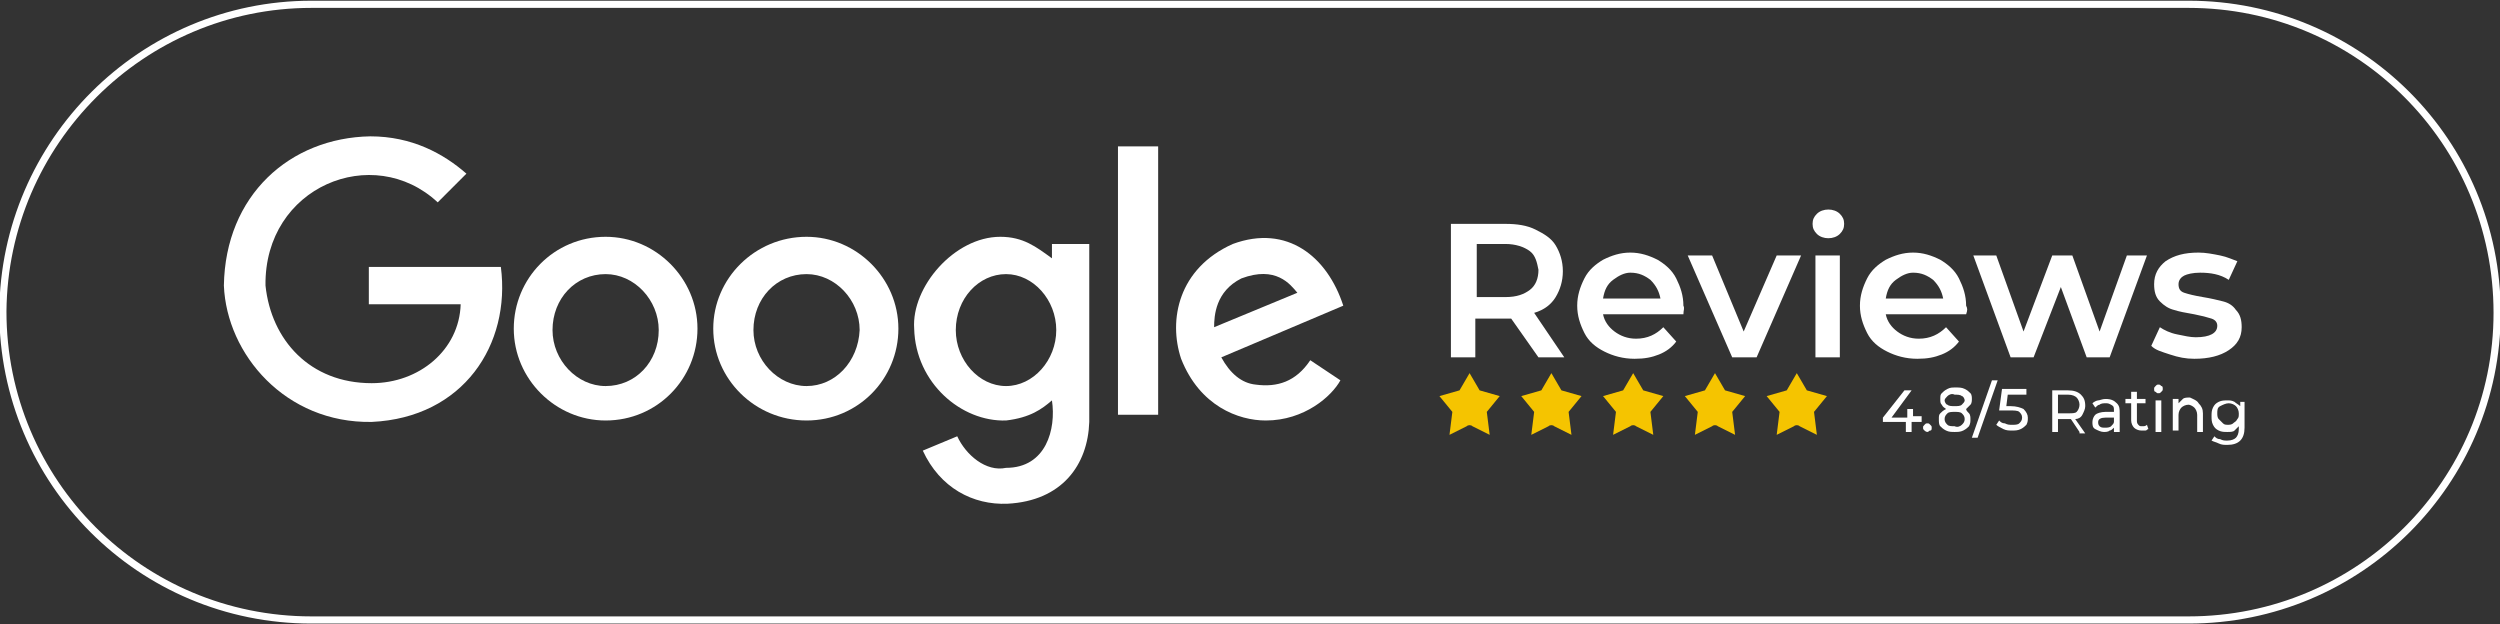 <?xml version="1.0" encoding="utf-8"?>
<!-- Generator: Adobe Illustrator 19.0.0, SVG Export Plug-In . SVG Version: 6.00 Build 0)  -->
<svg version="1.1" id="Layer_1" xmlns="http://www.w3.org/2000/svg" xmlns:xlink="http://www.w3.org/1999/xlink" x="0px" y="0px"
	 viewBox="0 0 174.2 43.5" style="enable-background:new 0 0 174.2 43.5;" xml:space="preserve">
<rect x="0" y="0" width="174.2" height="43.5" fill="#333333" stroke="none"/>
<style type="text/css">
	.st0{fill:none;stroke:#FFFFFF;stroke-width:0.5;stroke-miterlimit:10;}
	.st1{fill:#FFFFFF;}
	.st2{fill:#F5C400;}
</style>
<g id="XMLID_125_">
	<path id="XMLID_216_" class="st0" d="M152.5,43.2H21.7c-11.9,0-21.5-9.6-21.5-21.5C0.3,9.9,9.9,0.3,21.7,0.3h130.8
		c11.9,0,21.5,9.6,21.5,21.5C174,33.6,164.4,43.2,152.5,43.2z"/>
	<g id="XMLID_2_">
		<path id="XMLID_20_" class="st1" d="M30.5,14.1l2-2c-1.6-1.4-3.8-2.6-6.7-2.6c-5.6,0.1-10.1,4.1-10.2,10.4
			c0.2,4.8,4.3,9.6,10.3,9.5c6.4-0.3,9.7-5.4,9-10.8h-9.2v2.6h6.4c-0.1,3.2-2.9,5.5-6.2,5.5c-4.3,0-7-3-7.4-6.8
			C18.4,13,26,9.9,30.5,14.1"/>
		<path id="XMLID_17_" class="st1" d="M42.2,16.5c-3.6,0-6.4,2.9-6.4,6.4s2.9,6.4,6.4,6.4c3.6,0,6.4-2.9,6.4-6.4
			S45.7,16.5,42.2,16.5 M42.2,26.9c-2,0-3.7-1.8-3.7-3.9c0-2.2,1.6-3.9,3.7-3.9c2,0,3.7,1.8,3.7,3.9C45.9,25.2,44.3,26.9,42.2,26.9"
			/>
		<path id="XMLID_14_" class="st1" d="M56.2,16.5c-3.6,0-6.5,2.9-6.5,6.4s2.9,6.4,6.5,6.4c3.6,0,6.4-2.9,6.4-6.4
			S59.7,16.5,56.2,16.5 M56.2,26.9c-2,0-3.7-1.8-3.7-3.9c0-2.2,1.6-3.9,3.7-3.9c2,0,3.7,1.8,3.7,3.9C59.8,25.2,58.2,26.9,56.2,26.9"
			/>
		<path id="XMLID_11_" class="st1" d="M73.3,17v1c-1.1-0.8-2-1.5-3.6-1.5c-3.2,0-6.2,3.5-6,6.4c0.1,3.8,3.3,6.5,6.4,6.4
			c1.7-0.2,2.5-0.8,3.2-1.4c0.3,2-0.4,4.7-3.2,4.7c-1.4,0.3-2.8-0.9-3.4-2.2l-2.4,1c1.2,2.6,3.5,3.8,5.9,3.7
			c3.8-0.2,5.6-2.7,5.7-5.7V17H73.3z M70.1,26.9c-1.9,0-3.5-1.8-3.5-3.9c0-2.2,1.6-3.9,3.5-3.9c1.9,0,3.5,1.8,3.5,3.9
			C73.6,25.1,72,26.9,70.1,26.9"/>
		<rect id="XMLID_10_" x="77.9" y="10.2" class="st1" width="2.8" height="18.7"/>
		<path id="XMLID_7_" class="st1" d="M87.5,26.8c-1-0.1-1.8-0.8-2.4-1.9l8.5-3.6c-1.1-3.4-3.9-5.7-7.7-4.3c-3.8,1.7-4.5,5.3-3.6,8
			c1.3,3.3,4,4.3,5.9,4.3c2.7,0,4.6-1.7,5.2-2.8l-2.1-1.4C90.3,26.6,89,27,87.5,26.8 M86.5,19.4c2.4-0.9,3.4,0.4,3.9,1l-5.8,2.4
			C84.6,22,84.7,20.3,86.5,19.4"/>
		<path id="XMLID_6_" class="st2" d="M101,30.3l1.2-0.6c0.1-0.1,0.3-0.1,0.4,0l1.2,0.6c0,0,0,0,0,0l-0.2-1.6c0,0,0,0,0,0l0.9-1.1
			c0,0,0,0,0,0l-1.4-0.4c0,0,0,0,0,0l-0.7-1.2c0,0,0,0,0,0l-0.7,1.2c0,0,0,0,0,0l-1.4,0.4c0,0,0,0,0,0l0.9,1.1c0,0,0,0,0,0L101,30.3
			C101,30.3,101,30.3,101,30.3"/>
		<path id="XMLID_5_" class="st2" d="M106.7,30.3l1.2-0.6c0.1-0.1,0.3-0.1,0.4,0l1.2,0.6c0,0,0,0,0,0l-0.2-1.6c0,0,0,0,0,0l0.9-1.1
			c0,0,0,0,0,0l-1.4-0.4c0,0,0,0,0,0l-0.7-1.2c0,0,0,0,0,0l-0.7,1.2c0,0,0,0,0,0l-1.4,0.4c0,0,0,0,0,0l0.9,1.1c0,0,0,0,0,0
			L106.7,30.3C106.7,30.3,106.7,30.3,106.7,30.3"/>
		<path id="XMLID_4_" class="st2" d="M112.4,30.3l1.2-0.6c0.1-0.1,0.3-0.1,0.4,0l1.2,0.6c0,0,0,0,0,0l-0.2-1.6c0,0,0,0,0,0l0.9-1.1
			c0,0,0,0,0,0l-1.4-0.4c0,0,0,0,0,0l-0.7-1.2c0,0,0,0,0,0l-0.7,1.2c0,0,0,0,0,0l-1.4,0.4c0,0,0,0,0,0l0.9,1.1c0,0,0,0,0,0
			L112.4,30.3C112.3,30.3,112.4,30.3,112.4,30.3"/>
		<path id="XMLID_3_" class="st2" d="M118.1,30.3l1.2-0.6c0.1-0.1,0.3-0.1,0.4,0l1.2,0.6c0,0,0,0,0,0l-0.2-1.6c0,0,0,0,0,0l0.9-1.1
			c0,0,0,0,0,0l-1.4-0.4c0,0,0,0,0,0l-0.7-1.2c0,0,0,0,0,0l-0.7,1.2c0,0,0,0,0,0l-1.4,0.4c0,0,0,0,0,0l0.9,1.1c0,0,0,0,0,0
			L118.1,30.3C118,30.3,118.1,30.3,118.1,30.3"/>
		<path id="XMLID_21_" class="st2" d="M123.8,30.3l1.2-0.6c0.1-0.1,0.3-0.1,0.4,0l1.2,0.6c0,0,0,0,0,0l-0.2-1.6c0,0,0,0,0,0l0.9-1.1
			c0,0,0,0,0,0l-1.4-0.4c0,0,0,0,0,0l-0.7-1.2c0,0,0,0,0,0l-0.7,1.2c0,0,0,0,0,0l-1.4,0.4c0,0,0,0,0,0l0.9,1.1c0,0,0,0,0,0
			L123.8,30.3C123.7,30.3,123.8,30.3,123.8,30.3"/>
		<g id="XMLID_63_">
			<path id="XMLID_64_" class="st1" d="M107.2,24.9l-1.9-2.7c-0.1,0-0.2,0-0.4,0h-2.1v2.7h-1.7v-9.3h3.8c0.8,0,1.5,0.1,2.1,0.4
				s1.1,0.6,1.4,1.1c0.3,0.5,0.5,1.1,0.5,1.8c0,0.7-0.2,1.3-0.5,1.8c-0.3,0.5-0.8,0.9-1.5,1.1l2.1,3.1H107.2z M106.6,17.5
				c-0.4-0.3-1-0.5-1.7-0.5h-2v3.7h2c0.8,0,1.3-0.2,1.7-0.5c0.4-0.3,0.6-0.8,0.6-1.4C107.1,18.3,107,17.8,106.6,17.5z"/>
			<path id="XMLID_67_" class="st1" d="M117.3,21.9h-5.6c0.1,0.5,0.4,0.9,0.8,1.2c0.4,0.3,0.9,0.5,1.5,0.5c0.8,0,1.4-0.3,1.9-0.8
				l0.9,1c-0.3,0.4-0.7,0.7-1.2,0.9c-0.5,0.2-1,0.3-1.7,0.3c-0.8,0-1.5-0.2-2.1-0.5c-0.6-0.3-1.1-0.7-1.4-1.3
				c-0.3-0.6-0.5-1.2-0.5-1.9c0-0.7,0.2-1.3,0.5-1.9c0.3-0.6,0.8-1,1.3-1.3c0.6-0.3,1.2-0.5,1.9-0.5c0.7,0,1.3,0.2,1.9,0.5
				c0.5,0.3,1,0.7,1.3,1.3c0.3,0.6,0.5,1.2,0.5,1.9C117.4,21.5,117.3,21.6,117.3,21.9z M112.4,19.5c-0.4,0.3-0.6,0.7-0.7,1.3h4
				c-0.1-0.5-0.3-0.9-0.7-1.3c-0.4-0.3-0.8-0.5-1.4-0.5C113.2,19,112.8,19.2,112.4,19.5z"/>
			<path id="XMLID_70_" class="st1" d="M125.5,17.8l-3.1,7.1h-1.7l-3.1-7.1h1.7l2.2,5.3l2.3-5.3H125.5z"/>
			<path id="XMLID_72_" class="st1" d="M126.6,16.3c-0.2-0.2-0.3-0.4-0.3-0.7s0.1-0.5,0.3-0.7c0.2-0.2,0.5-0.3,0.8-0.3
				s0.6,0.1,0.8,0.3c0.2,0.2,0.3,0.4,0.3,0.7c0,0.3-0.1,0.5-0.3,0.7c-0.2,0.2-0.5,0.3-0.8,0.3C127.1,16.6,126.8,16.5,126.6,16.3z
				 M126.5,17.8h1.7v7.1h-1.7V17.8z"/>
			<path id="XMLID_75_" class="st1" d="M137,21.9h-5.6c0.1,0.5,0.4,0.9,0.8,1.2c0.4,0.3,0.9,0.5,1.5,0.5c0.8,0,1.4-0.3,1.9-0.8
				l0.9,1c-0.3,0.4-0.7,0.7-1.2,0.9c-0.5,0.2-1,0.3-1.7,0.3c-0.8,0-1.5-0.2-2.1-0.5c-0.6-0.3-1.1-0.7-1.4-1.3
				c-0.3-0.6-0.5-1.2-0.5-1.9c0-0.7,0.2-1.3,0.5-1.9c0.3-0.6,0.8-1,1.3-1.3c0.6-0.3,1.2-0.5,1.9-0.5c0.7,0,1.3,0.2,1.9,0.5
				c0.5,0.3,1,0.7,1.3,1.3c0.3,0.6,0.5,1.2,0.5,1.9C137.1,21.5,137.1,21.6,137,21.9z M132.1,19.5c-0.4,0.3-0.6,0.7-0.7,1.3h4
				c-0.1-0.5-0.3-0.9-0.7-1.3c-0.4-0.3-0.8-0.5-1.4-0.5C132.9,19,132.5,19.2,132.1,19.5z"/>
			<path id="XMLID_78_" class="st1" d="M149.6,17.8l-2.6,7.1h-1.6l-1.8-4.9l-1.9,4.9h-1.6l-2.6-7.1h1.6l1.9,5.3l2-5.3h1.4l1.9,5.3
				l1.9-5.3H149.6z"/>
			<path id="XMLID_80_" class="st1" d="M151.2,24.7c-0.6-0.2-1-0.3-1.3-0.6l0.6-1.3c0.3,0.2,0.7,0.4,1.2,0.5s0.9,0.2,1.3,0.2
				c1,0,1.5-0.3,1.5-0.8c0-0.2-0.1-0.4-0.4-0.5c-0.3-0.1-0.7-0.2-1.2-0.3c-0.6-0.1-1.1-0.2-1.4-0.3c-0.4-0.1-0.7-0.3-1-0.6
				c-0.3-0.3-0.4-0.7-0.4-1.2c0-0.7,0.3-1.2,0.8-1.6c0.6-0.4,1.3-0.6,2.3-0.6c0.5,0,1,0.1,1.5,0.2s0.9,0.3,1.2,0.4l-0.6,1.3
				c-0.6-0.4-1.3-0.5-2-0.5c-0.5,0-0.9,0.1-1.1,0.2s-0.4,0.3-0.4,0.6c0,0.3,0.1,0.5,0.4,0.6c0.3,0.1,0.7,0.2,1.3,0.3
				c0.6,0.1,1,0.2,1.4,0.3s0.7,0.3,0.9,0.6c0.3,0.3,0.4,0.7,0.4,1.2c0,0.7-0.3,1.2-0.9,1.6c-0.6,0.4-1.4,0.6-2.4,0.6
				C152.3,25,151.8,24.9,151.2,24.7z"/>
		</g>
		<g id="XMLID_1_">
			<path id="XMLID_23_" class="st1" d="M133.8,29.4h-0.6v0.7h-0.4v-0.7h-1.6v-0.3l1.5-1.9h0.5l-1.4,1.9h1.1v-0.6h0.4V29h0.6V29.4z"
				/>
			<path id="XMLID_25_" class="st1" d="M134.1,30c-0.1-0.1-0.1-0.1-0.1-0.2c0-0.1,0-0.1,0.1-0.2c0.1-0.1,0.1-0.1,0.2-0.1
				s0.1,0,0.2,0.1s0.1,0.1,0.1,0.2s0,0.2-0.1,0.2s-0.1,0.1-0.2,0.1C134.3,30.1,134.2,30.1,134.1,30z"/>
			<path id="XMLID_27_" class="st1" d="M137.2,28.8c0.1,0.1,0.1,0.3,0.1,0.4c0,0.2,0,0.3-0.1,0.5c-0.1,0.1-0.2,0.2-0.4,0.3
				s-0.4,0.1-0.6,0.1c-0.2,0-0.4,0-0.6-0.1c-0.2-0.1-0.3-0.2-0.4-0.3s-0.1-0.3-0.1-0.5c0-0.2,0-0.3,0.1-0.4c0.1-0.1,0.2-0.2,0.4-0.3
				c-0.1-0.1-0.2-0.1-0.3-0.3c-0.1-0.1-0.1-0.2-0.1-0.4c0-0.2,0-0.3,0.1-0.4s0.2-0.2,0.4-0.3c0.2-0.1,0.3-0.1,0.6-0.1
				c0.2,0,0.4,0,0.6,0.1c0.2,0.1,0.3,0.2,0.4,0.3s0.1,0.3,0.1,0.4c0,0.1,0,0.3-0.1,0.4s-0.2,0.2-0.3,0.3
				C137,28.6,137.1,28.7,137.2,28.8z M136.7,29.6c0.1-0.1,0.2-0.2,0.2-0.4c0-0.2-0.1-0.3-0.2-0.4s-0.3-0.1-0.5-0.1
				c-0.2,0-0.4,0-0.5,0.1c-0.1,0.1-0.2,0.2-0.2,0.4c0,0.2,0.1,0.3,0.2,0.4c0.1,0.1,0.3,0.1,0.5,0.1
				C136.4,29.8,136.6,29.7,136.7,29.6z M135.7,27.6c-0.1,0.1-0.2,0.2-0.2,0.3s0.1,0.3,0.2,0.3c0.1,0.1,0.3,0.1,0.5,0.1
				c0.2,0,0.4,0,0.5-0.1s0.2-0.2,0.2-0.3s-0.1-0.3-0.2-0.3c-0.1-0.1-0.3-0.1-0.5-0.1C136,27.4,135.8,27.5,135.7,27.6z"/>
			<path id="XMLID_31_" class="st1" d="M138.8,26.5h0.4l-1.4,4h-0.4L138.8,26.5z"/>
			<path id="XMLID_33_" class="st1" d="M141,28.5c0.2,0.2,0.3,0.4,0.3,0.6c0,0.2,0,0.3-0.1,0.5c-0.1,0.1-0.2,0.2-0.4,0.3
				c-0.2,0.1-0.4,0.1-0.6,0.1c-0.2,0-0.4,0-0.6-0.1c-0.2-0.1-0.4-0.2-0.5-0.3l0.2-0.3c0.1,0.1,0.2,0.2,0.4,0.2
				c0.2,0.1,0.3,0.1,0.5,0.1c0.2,0,0.4,0,0.5-0.1c0.1-0.1,0.2-0.2,0.2-0.4c0-0.2-0.1-0.3-0.2-0.4c-0.1-0.1-0.4-0.1-0.7-0.1h-0.7
				l0.2-1.5h1.7v0.4h-1.3l-0.1,0.8h0.3C140.5,28.3,140.8,28.4,141,28.5z"/>
			<path id="XMLID_35_" class="st1" d="M144.9,30.1l-0.6-0.9c-0.1,0-0.1,0-0.2,0h-0.7v0.9H143v-2.9h1.1c0.4,0,0.7,0.1,0.9,0.3
				c0.2,0.2,0.3,0.4,0.3,0.8c0,0.2-0.1,0.4-0.2,0.6c-0.1,0.2-0.3,0.3-0.5,0.3l0.7,1H144.9z M144.7,28.7c0.1-0.1,0.2-0.3,0.2-0.5
				s-0.1-0.4-0.2-0.5c-0.1-0.1-0.3-0.2-0.6-0.2h-0.7v1.3h0.7C144.4,28.8,144.6,28.8,144.7,28.7z"/>
			<path id="XMLID_38_" class="st1" d="M147.5,28.1c0.2,0.2,0.2,0.4,0.2,0.7v1.3h-0.4v-0.3c-0.1,0.1-0.2,0.2-0.3,0.2
				c-0.1,0.1-0.3,0.1-0.4,0.1c-0.2,0-0.4-0.1-0.6-0.2c-0.2-0.1-0.2-0.3-0.2-0.5s0.1-0.4,0.2-0.5c0.1-0.1,0.4-0.2,0.7-0.2h0.6v-0.1
				c0-0.2,0-0.3-0.2-0.4s-0.2-0.1-0.4-0.1c-0.1,0-0.3,0-0.4,0.1c-0.1,0-0.2,0.1-0.3,0.2l-0.2-0.3c0.1-0.1,0.3-0.2,0.4-0.2
				s0.3-0.1,0.5-0.1C147.1,27.8,147.3,27.9,147.5,28.1z M147.1,29.7c0.1-0.1,0.2-0.2,0.2-0.3v-0.3h-0.6c-0.3,0-0.5,0.1-0.5,0.3
				c0,0.1,0,0.2,0.1,0.3c0.1,0.1,0.2,0.1,0.4,0.1C146.8,29.8,147,29.8,147.1,29.7z"/>
			<path id="XMLID_41_" class="st1" d="M149.7,29.9c-0.1,0-0.1,0.1-0.2,0.1c-0.1,0-0.2,0-0.3,0c-0.2,0-0.4-0.1-0.5-0.2
				c-0.1-0.1-0.2-0.3-0.2-0.5v-1.2h-0.4v-0.3h0.4v-0.5h0.4v0.5h0.6v0.3h-0.6v1.2c0,0.1,0,0.2,0.1,0.3c0.1,0.1,0.1,0.1,0.3,0.1
				c0.1,0,0.2,0,0.3-0.1L149.7,29.9z"/>
			<path id="XMLID_43_" class="st1" d="M150.2,27.3c-0.1,0-0.1-0.1-0.1-0.2s0-0.1,0.1-0.2s0.1-0.1,0.2-0.1c0.1,0,0.1,0,0.2,0.1
				c0.1,0,0.1,0.1,0.1,0.2c0,0.1,0,0.1-0.1,0.2s-0.1,0.1-0.2,0.1C150.3,27.4,150.3,27.4,150.2,27.3z M150.2,27.9h0.4v2.2h-0.4V27.9z
				"/>
			<path id="XMLID_46_" class="st1" d="M153.2,28.1c0.2,0.2,0.3,0.4,0.3,0.7v1.3h-0.4v-1.2c0-0.2-0.1-0.4-0.2-0.5
				c-0.1-0.1-0.3-0.2-0.4-0.2c-0.2,0-0.4,0.1-0.5,0.2c-0.1,0.1-0.2,0.3-0.2,0.5v1.1h-0.4v-2.2h0.4v0.3c0.1-0.1,0.2-0.2,0.3-0.3
				c0.1-0.1,0.3-0.1,0.5-0.1C152.8,27.8,153.1,27.9,153.2,28.1z"/>
			<path id="XMLID_48_" class="st1" d="M156.4,27.9v1.9c0,0.4-0.1,0.7-0.3,0.9c-0.2,0.2-0.5,0.3-0.9,0.3c-0.2,0-0.4,0-0.6-0.1
				c-0.2-0.1-0.3-0.1-0.5-0.2l0.2-0.3c0.1,0.1,0.2,0.2,0.4,0.2c0.2,0.1,0.3,0.1,0.5,0.1c0.3,0,0.5-0.1,0.6-0.2
				c0.1-0.1,0.2-0.3,0.2-0.6v-0.2c-0.1,0.1-0.2,0.2-0.3,0.3c-0.1,0.1-0.3,0.1-0.5,0.1c-0.2,0-0.4,0-0.6-0.1s-0.3-0.2-0.4-0.4
				c-0.1-0.2-0.1-0.4-0.1-0.6s0-0.4,0.1-0.6c0.1-0.2,0.2-0.3,0.4-0.4s0.4-0.1,0.6-0.1c0.2,0,0.3,0,0.5,0.1c0.1,0.1,0.3,0.2,0.4,0.3
				v-0.3H156.4z M155.6,29.5c0.1-0.1,0.2-0.1,0.3-0.3c0.1-0.1,0.1-0.2,0.1-0.4c0-0.2-0.1-0.4-0.2-0.5s-0.3-0.2-0.5-0.2
				c-0.2,0-0.4,0.1-0.6,0.2s-0.2,0.3-0.2,0.5c0,0.1,0,0.3,0.1,0.4c0.1,0.1,0.2,0.2,0.3,0.3c0.1,0.1,0.2,0.1,0.4,0.1
				C155.3,29.6,155.5,29.6,155.6,29.5z"/>
		</g>
	</g>
</g>
</svg>
